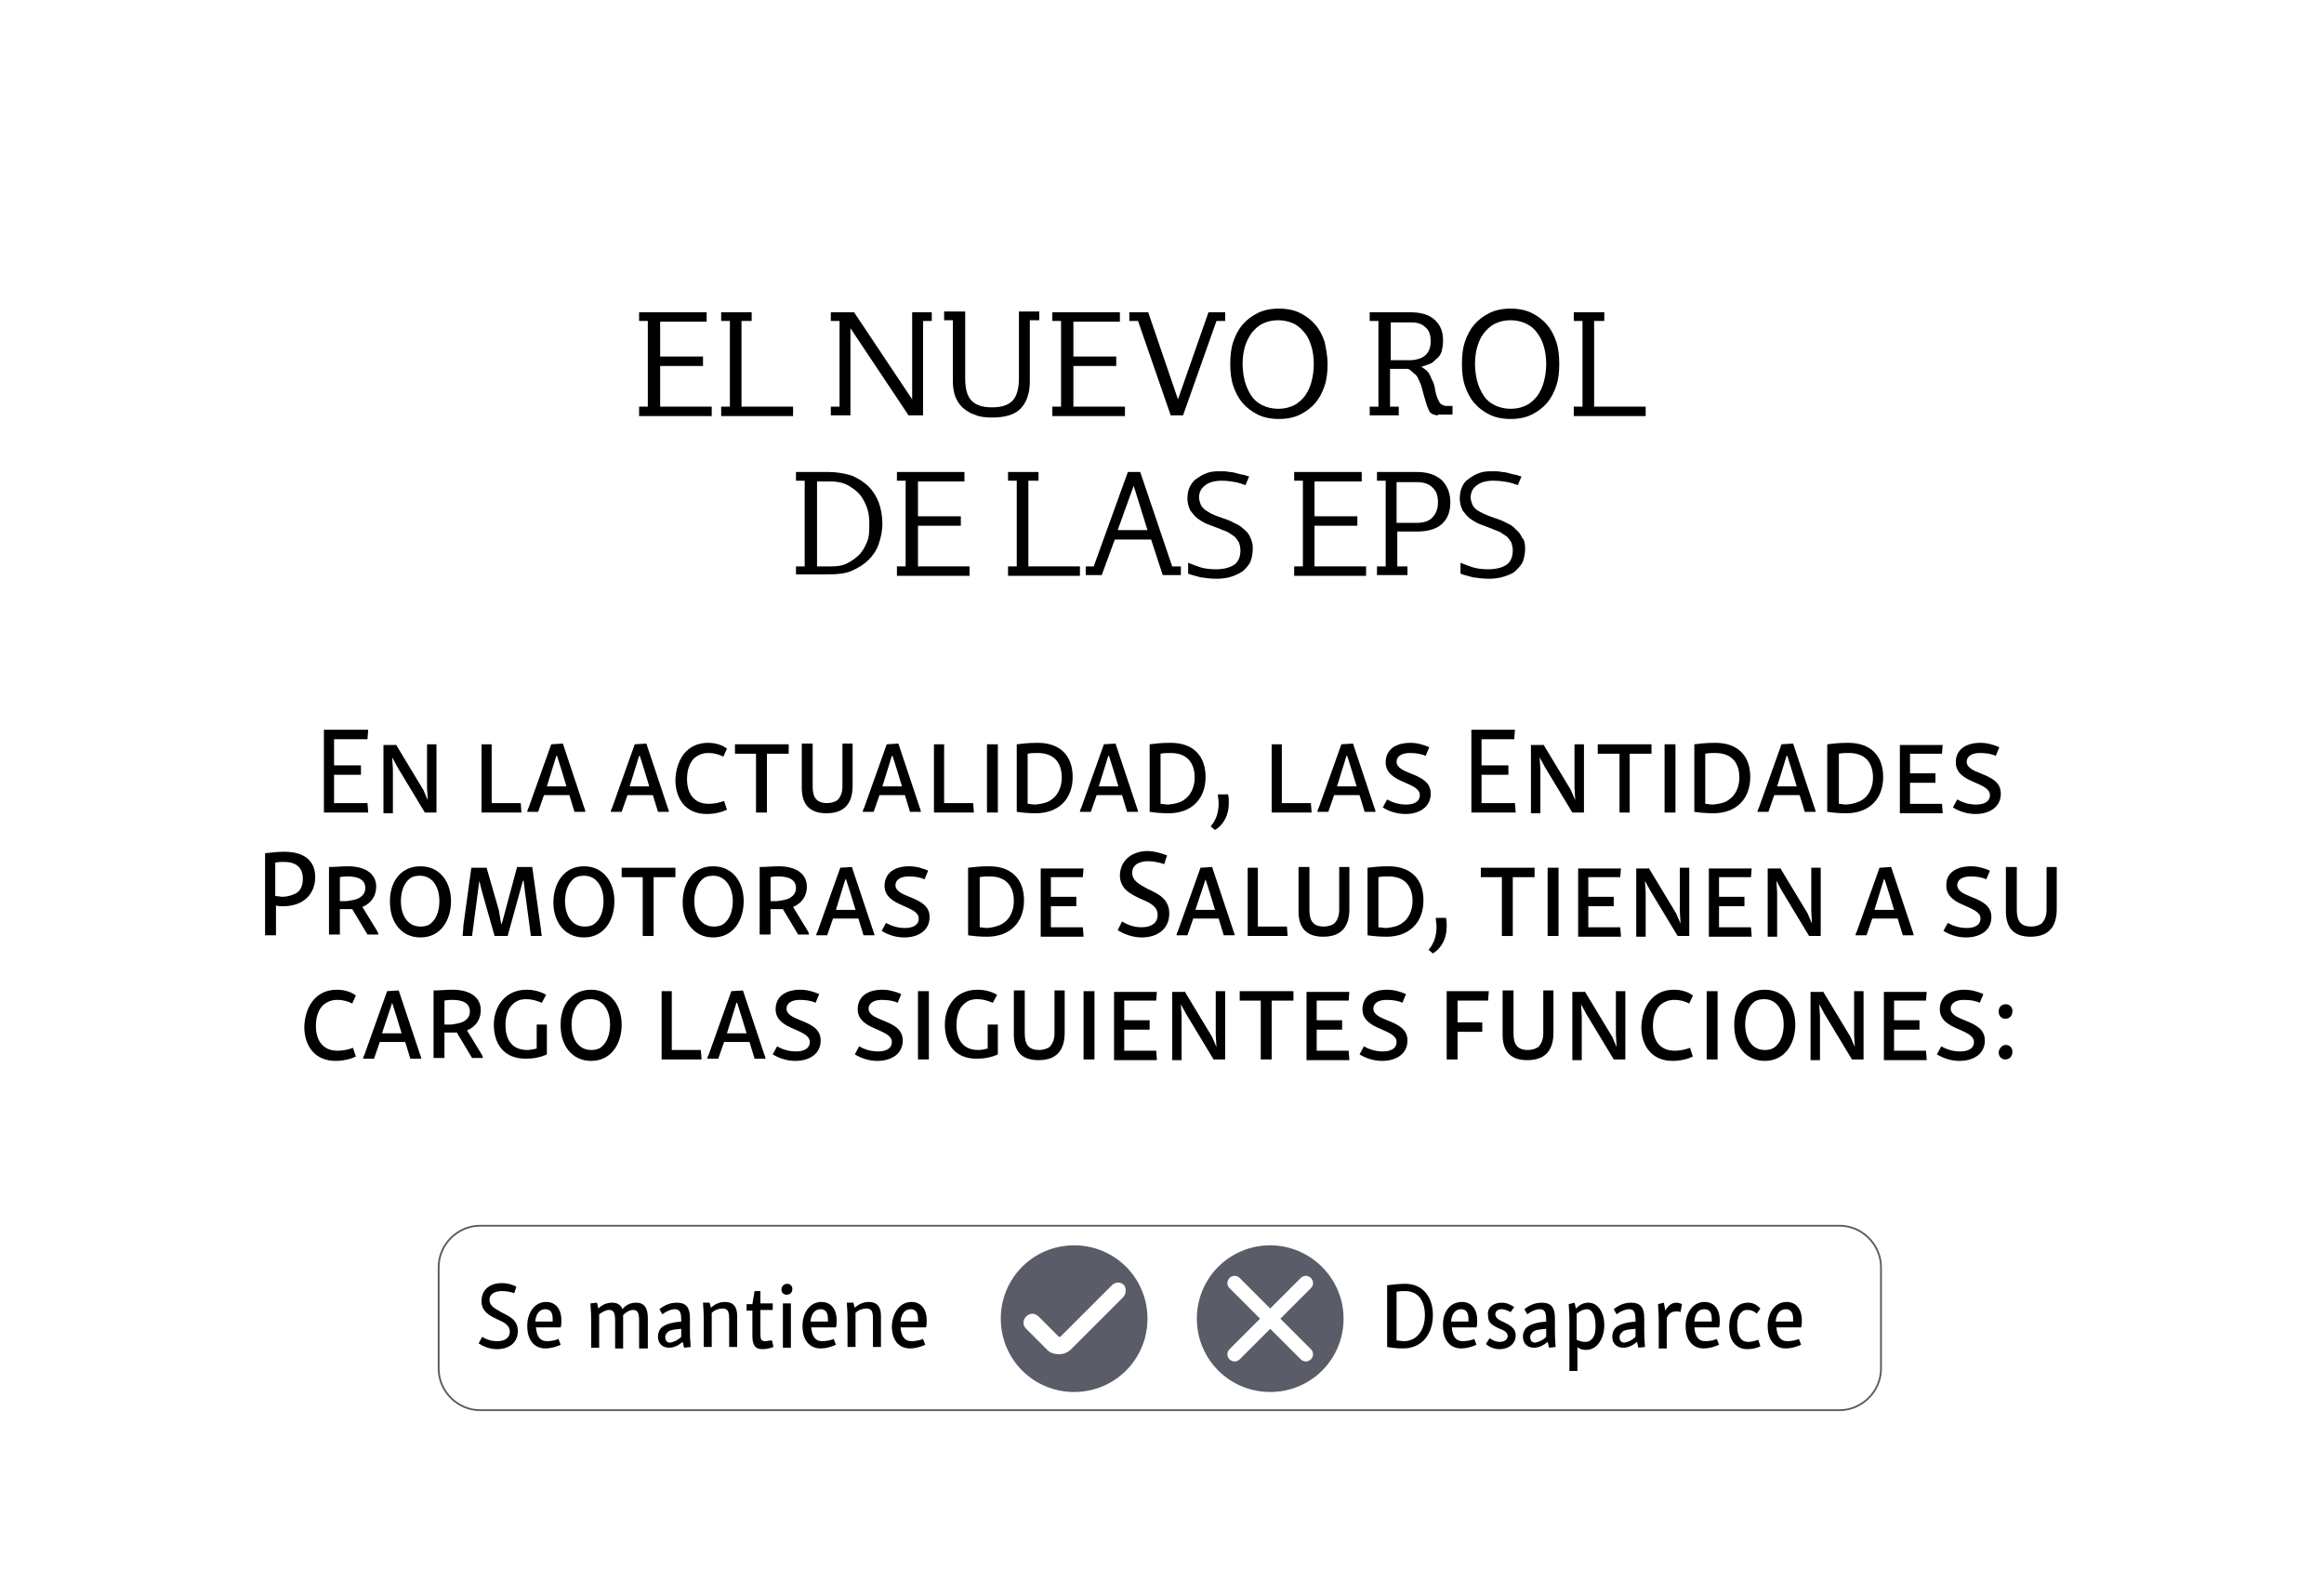 <?xml version="1.0" encoding="utf-8"?>
<!-- Generator: Adobe Illustrator 26.0.0, SVG Export Plug-In . SVG Version: 6.00 Build 0)  -->
<svg version="1.1" xmlns="http://www.w3.org/2000/svg" xmlns:xlink="http://www.w3.org/1999/xlink" x="0px" y="0px"
	 viewBox="0 0 320 217.7" style="enable-background:new 0 0 320 217.7;" xml:space="preserve">
<style type="text/css">
	.st0{fill:url(#);}
	.st1{fill:#76A6F4;}
	.st2{fill:#98D4CE;}
	.st3{fill:#E3C7C3;}
	.st4{fill:#5A5C68;}
	.st5{fill-rule:evenodd;clip-rule:evenodd;fill:#5A5C68;stroke:#5A5C68;stroke-width:0.5;stroke-miterlimit:10;}
	.st6{fill:#D6EEEC;}
	.st7{fill:#F2F2F2;}
	.st8{fill:none;stroke:#5A5C68;stroke-width:0.25;stroke-miterlimit:10;}
	.st9{fill:#00BCF3;}
	.st10{opacity:0.9;fill:#D7E3F7;}
	.st11{fill:#83A8E5;}
	.st12{fill:#4D4D4D;}
	.st13{fill:none;stroke:#D7E3F7;stroke-width:2;stroke-linecap:round;stroke-line:round;stroke-miterlimit:13.333;}
	.st14{fill:#FFFFFF;}
	.st15{fill:#EEDDDB;}
	.st16{fill:#ADCAF8;}
	.st17{fill:#F2DB00;}
	.st18{fill:#EAF6F5;}
	.st19{fill:#333333;}
	.st20{fill:none;stroke:#5A5C68;stroke-width:0.5;stroke-miterlimit:10;}
	.st21{fill:none;stroke:#000000;stroke-width:0.5;stroke-miterlimit:10;}
</style>
<g id="PALETA_DE_COLOR">
</g>
<g id="FONDO">
	<g>
		<path d="M50.7,100.5l-0.1,1.3h-4.6v3.6h3.7v1.3h-3.7v3.9h4.6l0.1,1.3h-6.1v-11.4H50.7z"/>
		<path d="M54.5,102.5l3.8,6.3l0.6,1.4l-0.1-1.7v-6h1.3v9.4h-1.6l-3.8-6.3l-0.7-1.3l0.1,1.6v6.1h-1.3v-9.4H54.5z"/>
		<path d="M67.7,102.5v8.1h4l0.1,1.3h-5.5v-9.4H67.7z"/>
		<path d="M77.5,102.4l2.9,8.7c0.1,0.3,0.2,0.5,0.2,0.7h-1.5l-0.7-2.3h-3.5l-0.8,2.3h-1.5c0-0.2,0.1-0.4,0.2-0.6l3.1-8.7L77.5,102.4
			z M75.3,108.3H78l-0.7-2.3l-0.6-1.9h-0.1L75.3,108.3z"/>
		<path d="M89,102.4l2.9,8.7c0.1,0.3,0.2,0.5,0.2,0.7h-1.5l-0.7-2.3h-3.5l-0.8,2.3h-1.5c0-0.2,0.1-0.4,0.2-0.6l3.1-8.7L89,102.4z
			 M86.7,108.3h2.7l-0.7-2.3l-0.6-1.9h-0.1L86.7,108.3z"/>
		<path d="M97.5,102.3c1.2,0,2.1,0.4,2.6,0.8l-0.5,1.1c-0.6-0.3-1.2-0.5-2.1-0.5c-0.8,0-1.4,0.3-1.9,0.7c-0.7,0.7-1,1.7-1,2.9
			c0,1.8,0.8,3.4,3,3.4c0.8,0,1.6-0.2,2.1-0.4l0.4,1.2c-0.6,0.3-1.6,0.6-2.8,0.6c-2.8,0-4.3-2-4.3-4.7
			C93.1,104.7,94.5,102.3,97.5,102.3z"/>
		<path d="M108.6,102.5l0,1.3h-3v8.1h-1.5v-8.1h-2.9l0-1.3H108.6z"/>
		<path d="M117.4,102.5v5.7c0,2.3-1,3.8-3.6,3.8c-2.3,0-3.4-1.2-3.4-3.5v-6.1h1.5v5.9c0,1.5,0.5,2.3,2,2.3c0.6,0,1.1-0.2,1.4-0.4
			c0.4-0.4,0.7-1,0.7-1.9v-5.9H117.4z"/>
		<path d="M123.7,102.4l2.9,8.7c0.1,0.3,0.2,0.5,0.2,0.7h-1.5l-0.7-2.3h-3.5l-0.8,2.3h-1.5c0-0.2,0.1-0.4,0.2-0.6l3.1-8.7
			L123.7,102.4z M121.5,108.3h2.7l-0.7-2.3l-0.6-1.9h-0.1L121.5,108.3z"/>
		<path d="M130,102.5v8.1h4l0.1,1.3h-5.5v-9.4H130z"/>
		<path d="M137.4,102.5v9.4h-1.5v-9.4H137.4z"/>
		<path d="M142.9,102.3c3.1,0,4.8,1.8,4.8,4.7c0,3-1.9,5-5.1,5c-1,0-2-0.1-2.6-0.2v-9.3C140.8,102.4,141.6,102.3,142.9,102.3z
			 M144.8,110.1c0.9-0.6,1.4-1.8,1.4-3c0-2.2-1.2-3.4-3.3-3.4c-0.5,0-1,0-1.4,0.1v6.9c0.3,0,0.6,0.1,1.1,0.1
			C143.6,110.7,144.3,110.5,144.8,110.1z"/>
		<path d="M153.6,102.4l2.9,8.7c0.1,0.3,0.2,0.5,0.2,0.7h-1.5l-0.7-2.3h-3.5l-0.8,2.3h-1.5c0-0.2,0.1-0.4,0.2-0.6l3.1-8.7
			L153.6,102.4z M151.3,108.3h2.7l-0.7-2.3l-0.6-1.9h-0.1L151.3,108.3z"/>
		<path d="M161.2,102.3c3.1,0,4.8,1.8,4.8,4.7c0,3-1.9,5-5.1,5c-1,0-2-0.1-2.6-0.2v-9.3C159.1,102.4,159.9,102.3,161.2,102.3z
			 M163.1,110.1c0.9-0.6,1.4-1.8,1.4-3c0-2.2-1.2-3.4-3.3-3.4c-0.5,0-1,0-1.4,0.1v6.9c0.3,0,0.6,0.1,1.1,0.1
			C161.9,110.7,162.6,110.5,163.1,110.1z"/>
		<path d="M169.1,109.4c0.1,0.4,0.1,0.8,0.1,1.2c0,1.5-0.6,2.9-1.9,3.7l-0.6-0.5c0.8-0.9,1.1-2,1.1-3.2c0-0.4-0.1-0.8-0.1-1.2
			L169.1,109.4z"/>
		<path d="M176.5,102.5v8.1h4l0.1,1.3h-5.5v-9.4H176.5z"/>
		<path d="M186.3,102.4l2.9,8.7c0.1,0.3,0.2,0.5,0.2,0.7h-1.5l-0.7-2.3h-3.5l-0.8,2.3h-1.5c0-0.2,0.1-0.4,0.2-0.6l3.1-8.7
			L186.3,102.4z M184.1,108.3h2.7l-0.7-2.3l-0.6-1.9h-0.1L184.1,108.3z"/>
		<path d="M194.2,102.3c1,0,1.9,0.3,2.6,0.6l-0.5,1.2c-0.6-0.3-1.4-0.4-2.2-0.4c-1,0-1.8,0.4-1.8,1.2c0,0.8,0.9,1.2,1.9,1.6
			c1.5,0.6,2.8,1.2,2.8,2.8c0,1.8-1.5,2.8-3.5,2.8c-1.2,0-2.3-0.4-3.1-0.9l0.6-1.1c0.7,0.4,1.6,0.7,2.6,0.7c1.1,0,1.9-0.4,1.9-1.3
			c0-0.9-1.1-1.3-2.2-1.8c-1.2-0.5-2.5-1.2-2.5-2.7C190.8,103.2,192.2,102.3,194.2,102.3z"/>
		<path d="M208.6,100.5l-0.1,1.3H204v3.6h3.7v1.3H204v3.9h4.6l0.1,1.3h-6.1v-11.4H208.6z"/>
		<path d="M212.5,102.5l3.8,6.3l0.6,1.4l-0.1-1.7v-6h1.3v9.4h-1.6l-3.8-6.3l-0.7-1.3l0.1,1.6v6.1h-1.3v-9.4H212.5z"/>
		<path d="M227.4,102.5l0,1.3h-3v8.1H223v-8.1H220l0-1.3H227.4z"/>
		<path d="M230.7,102.5v9.4h-1.5v-9.4H230.7z"/>
		<path d="M236.2,102.3c3.1,0,4.8,1.8,4.8,4.7c0,3-1.9,5-5.1,5c-1,0-2-0.1-2.6-0.2v-9.3C234.1,102.4,234.9,102.3,236.2,102.3z
			 M238.1,110.1c0.9-0.6,1.4-1.8,1.4-3c0-2.2-1.2-3.4-3.3-3.4c-0.5,0-1,0-1.4,0.1v6.9c0.3,0,0.6,0.1,1.1,0.1
			C236.9,110.7,237.6,110.5,238.1,110.1z"/>
		<path d="M246.9,102.4l2.9,8.7c0.1,0.3,0.2,0.5,0.2,0.7h-1.5l-0.7-2.3h-3.5l-0.8,2.3H242c0-0.2,0.1-0.4,0.2-0.6l3.1-8.7
			L246.9,102.4z M244.7,108.3h2.7l-0.7-2.3l-0.6-1.9h-0.1L244.7,108.3z"/>
		<path d="M254.5,102.3c3.1,0,4.8,1.8,4.8,4.7c0,3-1.9,5-5.1,5c-1,0-2-0.1-2.6-0.2v-9.3C252.4,102.4,253.2,102.3,254.5,102.3z
			 M256.5,110.1c0.9-0.6,1.4-1.8,1.4-3c0-2.2-1.2-3.4-3.3-3.4c-0.5,0-1,0-1.4,0.1v6.9c0.3,0,0.6,0.1,1.1,0.1
			C255.2,110.7,255.9,110.5,256.5,110.1z"/>
		<path d="M267.5,102.5l-0.1,1.3h-4.4v2.7h3.5v1.3h-3.5v2.9h4.4l0.1,1.3h-5.9v-9.4H267.5z"/>
		<path d="M272.7,102.3c1,0,1.9,0.3,2.6,0.6l-0.5,1.2c-0.6-0.3-1.4-0.4-2.2-0.4c-1,0-1.8,0.4-1.8,1.2c0,0.8,0.9,1.2,1.9,1.6
			c1.5,0.6,2.8,1.2,2.8,2.8c0,1.8-1.5,2.8-3.5,2.8c-1.2,0-2.3-0.4-3.1-0.9l0.6-1.1c0.7,0.4,1.6,0.7,2.6,0.7c1.1,0,1.9-0.4,1.9-1.3
			c0-0.9-1.1-1.3-2.2-1.8c-1.2-0.5-2.5-1.2-2.5-2.7C269.3,103.2,270.7,102.3,272.7,102.3z"/>
		<path d="M39.1,117.3c2.9,0,4.3,1.3,4.3,3.5c0,2.3-1.6,4-4.4,4c-0.3,0-0.7,0-1-0.1v4.1h-1.5v-11.3
			C37.4,117.4,38.3,117.3,39.1,117.3z M40.6,123.1c0.7-0.3,1.1-1,1.1-2.1c0-1.6-1-2.3-2.6-2.3c-0.4,0-0.8,0-1.2,0.1v4.6
			c0.4,0,0.7,0.1,1,0.1C39.5,123.5,40.2,123.3,40.6,123.1z"/>
		<path d="M47.9,119.3c2.5,0,3.9,1.1,3.9,2.8c0,1.3-0.7,2.3-1.9,2.8l1.9,3.1c0.2,0.3,0.3,0.6,0.3,0.7h-1.5l-2.1-3.5
			c-0.2,0-0.5,0-0.7,0c-0.3,0-0.7,0-1,0v3.5h-1.5v-9.3C46.1,119.4,47.1,119.3,47.9,119.3z M49.4,123.7c0.5-0.3,0.9-0.7,0.9-1.4
			c0-1.1-0.9-1.6-2.4-1.6c-0.3,0-0.7,0-1.1,0.1v3.3c0.3,0,0.6,0,0.9,0C48.4,124,49,123.9,49.4,123.7z"/>
		<path d="M57.9,119.3c2.7,0,4.2,2.2,4.2,4.8c0,2.6-1.4,5-4.2,5c-2.7,0-4.2-2.2-4.2-4.8C53.6,121.7,55,119.3,57.9,119.3z
			 M57.8,120.6c-0.7,0-1.2,0.2-1.5,0.5c-0.8,0.7-1.1,1.9-1.1,3c0,1.9,0.9,3.5,2.7,3.5c0.7,0,1.2-0.2,1.5-0.5c0.8-0.7,1.1-1.9,1.1-3
			C60.5,122.2,59.6,120.6,57.8,120.6z"/>
		<path d="M73.3,119.5l1.1,7.9c0.1,0.5,0.1,1,0.2,1.5h-1.5l-0.8-6l-0.2-1.6h-0.1l-2.1,7.6h-1.8l-1.7-6l-0.4-1.6h0l-1,7.6h-1.3
			c0-0.4,0.1-0.8,0.1-1.4l1.1-8H67l1.7,5.9l0.3,1.8h0.1l2.1-7.8H73.3z"/>
		<path d="M80.4,119.3c2.7,0,4.2,2.2,4.2,4.8c0,2.6-1.4,5-4.2,5c-2.7,0-4.2-2.2-4.2-4.8C76.2,121.7,77.6,119.3,80.4,119.3z
			 M80.4,120.6c-0.7,0-1.2,0.2-1.5,0.5c-0.8,0.7-1.1,1.9-1.1,3c0,1.9,0.9,3.5,2.7,3.5c0.7,0,1.2-0.2,1.5-0.5c0.8-0.7,1.1-1.9,1.1-3
			C83.1,122.2,82.2,120.6,80.4,120.6z"/>
		<path d="M93,119.5l0,1.3h-3v8.1h-1.5v-8.1h-2.9l0-1.3H93z"/>
		<path d="M98.2,119.3c2.7,0,4.2,2.2,4.2,4.8c0,2.6-1.4,5-4.2,5c-2.7,0-4.2-2.2-4.2-4.8C94,121.7,95.3,119.3,98.2,119.3z
			 M98.2,120.6c-0.7,0-1.2,0.2-1.5,0.5c-0.8,0.7-1.1,1.9-1.1,3c0,1.9,0.9,3.5,2.7,3.5c0.7,0,1.2-0.2,1.5-0.5c0.8-0.7,1.1-1.9,1.1-3
			C100.9,122.2,99.9,120.6,98.2,120.6z"/>
		<path d="M107.2,119.3c2.5,0,3.9,1.1,3.9,2.8c0,1.3-0.7,2.3-1.9,2.8l1.9,3.1c0.2,0.3,0.3,0.6,0.3,0.7h-1.5l-2.1-3.5
			c-0.2,0-0.5,0-0.7,0c-0.3,0-0.7,0-1,0v3.5h-1.5v-9.3C105.4,119.4,106.4,119.3,107.2,119.3z M108.7,123.7c0.5-0.3,0.9-0.7,0.9-1.4
			c0-1.1-0.9-1.6-2.4-1.6c-0.3,0-0.7,0-1.1,0.1v3.3c0.3,0,0.6,0,0.9,0C107.7,124,108.3,123.9,108.7,123.7z"/>
		<path d="M117.3,119.4l2.9,8.7c0.1,0.3,0.2,0.5,0.2,0.7h-1.5l-0.7-2.3h-3.5l-0.8,2.3h-1.5c0-0.2,0.1-0.4,0.2-0.6l3.1-8.7
			L117.3,119.4z M115.1,125.3h2.7l-0.7-2.3l-0.6-1.9h-0.1L115.1,125.3z"/>
		<path d="M125.2,119.3c1,0,1.9,0.3,2.6,0.6l-0.5,1.2c-0.6-0.3-1.4-0.4-2.2-0.4c-1,0-1.8,0.4-1.8,1.2c0,0.8,0.9,1.2,1.9,1.6
			c1.5,0.6,2.8,1.2,2.8,2.8c0,1.8-1.5,2.8-3.5,2.8c-1.2,0-2.3-0.4-3.1-0.9l0.6-1.1c0.7,0.4,1.6,0.7,2.6,0.7c1.1,0,1.9-0.4,1.9-1.3
			c0-0.9-1.1-1.3-2.2-1.8c-1.2-0.5-2.5-1.2-2.5-2.7C121.8,120.2,123.2,119.3,125.2,119.3z"/>
		<path d="M136.2,119.3c3.1,0,4.8,1.8,4.8,4.7c0,3-1.9,5-5.1,5c-1,0-2-0.1-2.6-0.2v-9.3C134.1,119.4,135,119.3,136.2,119.3z
			 M138.2,127.1c0.9-0.6,1.4-1.8,1.4-3c0-2.2-1.2-3.4-3.3-3.4c-0.5,0-1,0-1.4,0.1v6.9c0.3,0,0.6,0.1,1.1,0.1
			C136.9,127.7,137.6,127.5,138.2,127.1z"/>
		<path d="M149.2,119.5l-0.1,1.3h-4.4v2.7h3.5v1.3h-3.5v2.9h4.4l0.1,1.3h-5.9v-9.4H149.2z"/>
		<path d="M158,117.2c0.9,0,1.9,0.3,2.7,0.6l-0.4,1.2c-0.6-0.2-1.4-0.4-2.2-0.4c-1.1,0-2.2,0.4-2.2,1.6c0,1.1,1,1.6,2.1,2.2
			c1.5,0.7,3,1.4,3,3.4c0,2.2-1.7,3.3-3.8,3.3c-1.3,0-2.5-0.5-3.3-1l0.6-1.2c0.8,0.5,1.7,0.8,2.7,0.8c1.2,0,2.2-0.5,2.2-1.7
			c0-1.2-1.1-1.7-2.3-2.2c-1.5-0.7-2.9-1.4-2.9-3.3C154.3,118.2,156.2,117.2,158,117.2z"/>
		<path d="M166.9,119.4l2.9,8.7c0.1,0.3,0.2,0.5,0.2,0.7h-1.5l-0.7-2.3h-3.5l-0.8,2.3H162c0-0.2,0.1-0.4,0.2-0.6l3.1-8.7
			L166.9,119.4z M164.6,125.3h2.7l-0.7-2.3l-0.6-1.9H166L164.6,125.3z"/>
		<path d="M173.2,119.5v8.1h4l0.1,1.3h-5.5v-9.4H173.2z"/>
		<path d="M185.8,119.5v5.7c0,2.3-1,3.8-3.6,3.8c-2.3,0-3.4-1.2-3.4-3.5v-6.1h1.5v5.9c0,1.5,0.5,2.3,2,2.3c0.6,0,1.1-0.2,1.4-0.4
			c0.4-0.4,0.7-1,0.7-1.9v-5.9H185.8z"/>
		<path d="M191.2,119.3c3.1,0,4.8,1.8,4.8,4.7c0,3-1.9,5-5.1,5c-1,0-2-0.1-2.6-0.2v-9.3C189.1,119.4,189.9,119.3,191.2,119.3z
			 M193.1,127.1c0.9-0.6,1.4-1.8,1.4-3c0-2.2-1.2-3.4-3.3-3.4c-0.5,0-1,0-1.4,0.1v6.9c0.3,0,0.6,0.1,1.1,0.1
			C191.9,127.7,192.6,127.5,193.1,127.1z"/>
		<path d="M199.1,126.4c0.1,0.4,0.1,0.8,0.1,1.2c0,1.5-0.6,2.9-1.9,3.7l-0.6-0.5c0.8-0.9,1.1-2,1.1-3.2c0-0.4-0.1-0.8-0.1-1.2
			L199.1,126.4z"/>
		<path d="M211.3,119.5l0,1.3h-3v8.1h-1.5v-8.1h-2.9l0-1.3H211.3z"/>
		<path d="M214.6,119.5v9.4h-1.5v-9.4H214.6z"/>
		<path d="M223.2,119.5l-0.1,1.3h-4.4v2.7h3.5v1.3h-3.5v2.9h4.4l0.1,1.3h-5.9v-9.4H223.2z"/>
		<path d="M227,119.5l3.8,6.3l0.6,1.4l-0.1-1.7v-6h1.3v9.4H231l-3.8-6.3l-0.7-1.3l0.1,1.6v6.1h-1.3v-9.4H227z"/>
		<path d="M241.2,119.5l-0.1,1.3h-4.4v2.7h3.5v1.3h-3.5v2.9h4.4l0.1,1.3h-5.9v-9.4H241.2z"/>
		<path d="M245.1,119.5l3.8,6.3l0.6,1.4l-0.1-1.7v-6h1.3v9.4h-1.6l-3.8-6.3l-0.7-1.3l0.1,1.6v6.1h-1.3v-9.4H245.1z"/>
		<path d="M260.4,119.4l2.9,8.7c0.1,0.3,0.2,0.5,0.2,0.7H262l-0.7-2.3h-3.5l-0.8,2.3h-1.5c0-0.2,0.1-0.4,0.2-0.6l3.1-8.7
			L260.4,119.4z M258.1,125.3h2.7l-0.7-2.3l-0.6-1.9h-0.1L258.1,125.3z"/>
		<path d="M271.4,119.3c1,0,1.9,0.3,2.6,0.6l-0.5,1.2c-0.6-0.3-1.4-0.4-2.2-0.4c-1,0-1.8,0.4-1.8,1.2c0,0.8,0.9,1.2,1.9,1.6
			c1.5,0.6,2.8,1.2,2.8,2.8c0,1.8-1.5,2.8-3.5,2.8c-1.2,0-2.3-0.4-3.1-0.9l0.6-1.1c0.7,0.4,1.6,0.7,2.6,0.7c1.1,0,1.9-0.4,1.9-1.3
			c0-0.9-1.1-1.3-2.2-1.8c-1.2-0.5-2.5-1.2-2.5-2.7C267.9,120.2,269.4,119.3,271.4,119.3z"/>
		<path d="M283.2,119.5v5.7c0,2.3-1,3.8-3.6,3.8c-2.3,0-3.4-1.2-3.4-3.5v-6.1h1.5v5.9c0,1.5,0.5,2.3,2,2.3c0.6,0,1.1-0.2,1.4-0.4
			c0.4-0.4,0.7-1,0.7-1.9v-5.9H283.2z"/>
		<path d="M46.4,136.3c1.2,0,2.1,0.4,2.6,0.8l-0.5,1.1c-0.6-0.3-1.2-0.5-2.1-0.5c-0.8,0-1.4,0.3-1.9,0.7c-0.7,0.7-1,1.7-1,2.9
			c0,1.8,0.8,3.4,3,3.4c0.8,0,1.6-0.2,2.1-0.4l0.4,1.2c-0.6,0.3-1.6,0.6-2.8,0.6c-2.8,0-4.3-2-4.3-4.7
			C42,138.7,43.4,136.3,46.4,136.3z"/>
		<path d="M54.9,136.4l2.9,8.7c0.1,0.3,0.2,0.5,0.2,0.7h-1.5l-0.7-2.3h-3.5l-0.8,2.3H50c0-0.2,0.1-0.4,0.2-0.6l3.1-8.7L54.9,136.4z
			 M52.6,142.3h2.7l-0.7-2.3l-0.6-1.9H54L52.6,142.3z"/>
		<path d="M62.3,136.3c2.5,0,3.9,1.1,3.9,2.8c0,1.3-0.7,2.3-1.9,2.8l1.9,3.1c0.2,0.3,0.3,0.6,0.3,0.7H65l-2.1-3.5
			c-0.2,0-0.5,0-0.7,0c-0.3,0-0.7,0-1,0v3.5h-1.5v-9.3C60.5,136.4,61.5,136.3,62.3,136.3z M63.8,140.7c0.5-0.3,0.9-0.7,0.9-1.4
			c0-1.1-0.9-1.6-2.4-1.6c-0.3,0-0.7,0-1.1,0.1v3.3c0.3,0,0.6,0,0.9,0C62.8,141,63.4,140.9,63.8,140.7z"/>
		<path d="M72.5,136.3c1.1,0,2,0.3,2.7,0.7l-0.6,1.1c-0.7-0.3-1.4-0.5-2.1-0.5c-0.8,0-1.4,0.2-1.9,0.7c-0.7,0.6-1,1.7-1,2.9
			c0,1.7,0.7,3.4,3,3.4c0.4,0,0.9-0.1,1.3-0.2v-3.3h1.4v4.1c-0.8,0.4-1.9,0.6-2.9,0.6c-3,0-4.4-2-4.4-4.7
			C68,138.7,69.5,136.3,72.5,136.3z"/>
		<path d="M81.4,136.3c2.7,0,4.2,2.2,4.2,4.8c0,2.6-1.4,5-4.2,5c-2.7,0-4.2-2.2-4.2-4.8C77.1,138.7,78.5,136.3,81.4,136.3z
			 M81.3,137.6c-0.7,0-1.2,0.2-1.5,0.5c-0.8,0.7-1.1,1.9-1.1,3c0,1.9,0.9,3.5,2.7,3.5c0.7,0,1.2-0.2,1.5-0.5c0.8-0.7,1.1-1.9,1.1-3
			C84,139.2,83.1,137.6,81.3,137.6z"/>
		<path d="M92.5,136.5v8.1h4l0.1,1.3h-5.5v-9.4H92.5z"/>
		<path d="M102.3,136.4l2.9,8.7c0.1,0.3,0.2,0.5,0.2,0.7h-1.5l-0.7-2.3h-3.5l-0.8,2.3h-1.5c0-0.2,0.1-0.4,0.2-0.6l3.1-8.7
			L102.3,136.4z M100.1,142.3h2.7l-0.7-2.3l-0.6-1.9h-0.1L100.1,142.3z"/>
		<path d="M110.2,136.3c1,0,1.9,0.3,2.6,0.6l-0.5,1.2c-0.6-0.3-1.4-0.4-2.2-0.4c-1,0-1.8,0.4-1.8,1.2c0,0.8,0.9,1.2,1.9,1.6
			c1.5,0.6,2.8,1.2,2.8,2.8c0,1.8-1.5,2.8-3.5,2.8c-1.2,0-2.3-0.4-3.1-0.9l0.6-1.1c0.7,0.4,1.6,0.7,2.6,0.7c1.1,0,1.9-0.4,1.9-1.3
			c0-0.9-1.1-1.3-2.2-1.8c-1.2-0.5-2.5-1.2-2.5-2.7C106.8,137.2,108.2,136.3,110.2,136.3z"/>
		<path d="M121.5,136.3c1,0,1.9,0.3,2.6,0.6l-0.5,1.2c-0.6-0.3-1.4-0.4-2.2-0.4c-1,0-1.8,0.4-1.8,1.2c0,0.8,0.9,1.2,1.9,1.6
			c1.5,0.6,2.8,1.2,2.8,2.8c0,1.8-1.5,2.8-3.5,2.8c-1.2,0-2.3-0.4-3.1-0.9l0.6-1.1c0.7,0.4,1.6,0.7,2.6,0.7c1.1,0,1.9-0.4,1.9-1.3
			c0-0.9-1.1-1.3-2.2-1.8c-1.2-0.5-2.5-1.2-2.5-2.7C118.1,137.2,119.5,136.3,121.5,136.3z"/>
		<path d="M127.9,136.5v9.4h-1.5v-9.4H127.9z"/>
		<path d="M134.6,136.3c1.1,0,2,0.3,2.7,0.7l-0.6,1.1c-0.7-0.3-1.4-0.5-2.1-0.5c-0.8,0-1.4,0.2-1.9,0.7c-0.7,0.6-1,1.7-1,2.9
			c0,1.7,0.7,3.4,3,3.4c0.4,0,0.9-0.1,1.3-0.2v-3.3h1.4v4.1c-0.8,0.4-1.9,0.6-2.9,0.6c-3,0-4.4-2-4.4-4.7
			C130.1,138.7,131.5,136.3,134.6,136.3z"/>
		<path d="M146.6,136.5v5.7c0,2.3-1,3.8-3.6,3.8c-2.3,0-3.4-1.2-3.4-3.5v-6.1h1.5v5.9c0,1.5,0.5,2.3,2,2.3c0.6,0,1.1-0.2,1.4-0.4
			c0.4-0.4,0.7-1,0.7-1.9v-5.9H146.6z"/>
		<path d="M150.7,136.5v9.4h-1.5v-9.4H150.7z"/>
		<path d="M159.3,136.5l-0.1,1.3h-4.4v2.7h3.5v1.3h-3.5v2.9h4.4l0.1,1.3h-5.9v-9.4H159.3z"/>
		<path d="M163.1,136.5l3.8,6.3l0.6,1.4l-0.1-1.7v-6h1.3v9.4h-1.6l-3.8-6.3l-0.7-1.3l0.1,1.6v6.1h-1.3v-9.4H163.1z"/>
		<path d="M178.1,136.5l0,1.3h-3v8.1h-1.5v-8.1h-2.9l0-1.3H178.1z"/>
		<path d="M185.8,136.5l-0.1,1.3h-4.4v2.7h3.5v1.3h-3.5v2.9h4.4l0.1,1.3h-5.9v-9.4H185.8z"/>
		<path d="M191,136.3c1,0,1.9,0.3,2.6,0.6l-0.5,1.2c-0.6-0.3-1.4-0.4-2.2-0.4c-1,0-1.8,0.4-1.8,1.2c0,0.8,0.9,1.2,1.9,1.6
			c1.5,0.6,2.8,1.2,2.8,2.8c0,1.8-1.5,2.8-3.5,2.8c-1.2,0-2.3-0.4-3.1-0.9l0.6-1.1c0.7,0.4,1.6,0.7,2.6,0.7c1.1,0,1.9-0.4,1.9-1.3
			c0-0.9-1.1-1.3-2.2-1.8c-1.2-0.5-2.5-1.2-2.5-2.7C187.6,137.2,189,136.3,191,136.3z"/>
		<path d="M205,136.5l-0.1,1.3h-4.2v3h3.4v1.3h-3.4v3.8h-1.5v-9.4H205z"/>
		<path d="M213.9,136.5v5.7c0,2.3-1,3.8-3.6,3.8c-2.3,0-3.4-1.2-3.4-3.5v-6.1h1.5v5.9c0,1.5,0.5,2.3,2,2.3c0.6,0,1.1-0.2,1.4-0.4
			c0.4-0.4,0.7-1,0.7-1.9v-5.9H213.9z"/>
		<path d="M218.2,136.5l3.8,6.3l0.6,1.4l-0.1-1.7v-6h1.3v9.4h-1.6l-3.8-6.3l-0.7-1.3l0.1,1.6v6.1h-1.3v-9.4H218.2z"/>
		<path d="M230.5,136.3c1.2,0,2.1,0.4,2.6,0.8l-0.5,1.1c-0.6-0.3-1.2-0.5-2.1-0.5c-0.8,0-1.4,0.3-1.9,0.7c-0.7,0.7-1,1.7-1,2.9
			c0,1.8,0.8,3.4,3,3.4c0.8,0,1.6-0.2,2.1-0.4l0.4,1.2c-0.6,0.3-1.6,0.6-2.8,0.6c-2.8,0-4.3-2-4.3-4.7
			C226.1,138.7,227.5,136.3,230.5,136.3z"/>
		<path d="M236.5,136.5v9.4h-1.5v-9.4H236.5z"/>
		<path d="M243,136.3c2.7,0,4.2,2.2,4.2,4.8c0,2.6-1.4,5-4.2,5c-2.7,0-4.2-2.2-4.2-4.8C238.7,138.7,240.1,136.3,243,136.3z
			 M242.9,137.6c-0.7,0-1.2,0.2-1.5,0.5c-0.8,0.7-1.1,1.9-1.1,3c0,1.9,0.9,3.5,2.7,3.5c0.7,0,1.2-0.2,1.5-0.5c0.8-0.7,1.1-1.9,1.1-3
			C245.6,139.2,244.7,137.6,242.9,137.6z"/>
		<path d="M251,136.5l3.8,6.3l0.6,1.4l-0.1-1.7v-6h1.3v9.4h-1.6l-3.8-6.3l-0.7-1.3l0.1,1.6v6.1h-1.3v-9.4H251z"/>
		<path d="M265.3,136.5l-0.1,1.3h-4.4v2.7h3.5v1.3h-3.5v2.9h4.4l0.1,1.3h-5.9v-9.4H265.3z"/>
		<path d="M270.5,136.3c1,0,1.9,0.3,2.6,0.6l-0.5,1.2c-0.6-0.3-1.4-0.4-2.2-0.4c-1,0-1.8,0.4-1.8,1.2c0,0.8,0.9,1.2,1.9,1.6
			c1.5,0.6,2.8,1.2,2.8,2.8c0,1.8-1.5,2.8-3.5,2.8c-1.2,0-2.3-0.4-3.1-0.9l0.6-1.1c0.7,0.4,1.6,0.7,2.6,0.7c1.1,0,1.9-0.4,1.9-1.3
			c0-0.9-1.1-1.3-2.2-1.8c-1.2-0.5-2.5-1.2-2.5-2.7C267.1,137.2,268.5,136.3,270.5,136.3z"/>
		<path d="M276.2,138.3c0.5,0,0.9,0.4,0.9,0.9c0,0.7-0.4,1.1-1,1.1c-0.5,0-0.9-0.4-0.9-1C275.2,138.7,275.6,138.3,276.2,138.3z
			 M276.2,143.9c0.5,0,0.9,0.4,0.9,0.9c0,0.7-0.4,1.1-1,1.1c-0.5,0-0.9-0.4-0.9-1C275.3,144.3,275.7,143.9,276.2,143.9z"/>
	</g>
	<path class="st4" d="M147.9,171.5L147.9,171.5c-5.6,0-10.1,4.5-10.1,10.1s4.5,10.1,10.1,10.1l0,0c5.6,0,10.1-4.5,10.1-10.1
		S153.5,171.5,147.9,171.5z M154.6,178.7l-7.1,7.1c-0.5,0.5-1.1,0.7-1.7,0.7c-0.6,0-1.3-0.2-1.7-0.7l-2.8-2.8
		c-0.5-0.5-0.5-1.2,0-1.7c0.5-0.5,1.2-0.5,1.7,0l2.8,2.8c0,0,0.1,0,0.2,0l7.1-7.1c0.5-0.5,1.2-0.5,1.7,0
		C155.1,177.5,155.1,178.2,154.6,178.7z"/>
	<g>
		<path d="M193.5,176.8c2.4,0,3.8,1.8,3.8,4.3c0,2.6-1.5,4.6-4.1,4.6c-0.8,0-1.7-0.1-2.2-0.2V177
			C191.8,176.9,192.6,176.8,193.5,176.8z M194.9,184.2c0.9-0.7,1.3-1.8,1.3-3.1c0-1.9-0.9-3.3-2.7-3.3c-0.4,0-0.8,0-1.2,0.1v6.7
			c0.3,0,0.7,0.1,1.1,0.1C193.9,184.7,194.5,184.5,194.9,184.2z"/>
		<path d="M201.3,179.3c1.4,0,2.1,1.1,2.1,2.5c0,0.4,0,0.7-0.1,1h-3.4c0.1,1.3,0.6,1.9,1.5,1.9c0.5,0,1.1-0.1,1.6-0.3l0.3,0.8
			c-0.7,0.3-1.4,0.5-2.1,0.5c-1.5,0-2.5-1.1-2.5-3.1C198.6,180.8,199.6,179.3,201.3,179.3z M199.8,182h2.4c0-0.1,0-0.3,0-0.4
			c0-0.8-0.3-1.3-1-1.3C200.4,180.3,199.9,180.9,199.8,182z"/>
		<path d="M206.8,179.4c0.7,0,1.2,0.3,1.7,0.6l-0.5,0.7c-0.4-0.2-0.8-0.4-1.2-0.4c-0.6,0-0.9,0.3-0.9,0.7c0,0.5,0.5,0.8,1.2,1.1
			c0.8,0.4,1.6,0.8,1.6,1.8c0,1.1-0.9,1.9-2.2,1.9c-0.8,0-1.4-0.3-1.9-0.7l0.5-0.8c0.5,0.3,0.9,0.5,1.4,0.5c0.6,0,1.1-0.3,1.1-0.8
			c0-0.6-0.6-0.8-1.3-1.1c-0.8-0.4-1.4-0.7-1.4-1.7C204.7,180.1,205.6,179.4,206.8,179.4z"/>
		<path d="M212.3,179.4c1.3,0,1.8,0.7,1.8,2.1v1.8c0,0.5,0,1,0.1,2.2l-0.9,0.1l-0.2-0.8c-0.6,0.5-1.2,0.8-1.9,0.8
			c-0.9,0-1.5-0.6-1.5-1.5c0-0.7,0.3-1.2,0.8-1.5c0.5-0.3,1.2-0.5,2.4-0.6v-0.2c0-1.1-0.2-1.5-0.9-1.5c-0.5,0-1.2,0.3-1.7,0.7
			l-0.4-0.7C210.5,179.8,211.3,179.4,212.3,179.4z M212.9,184.1v-1.1c-1.2,0.1-1.6,0.2-1.8,0.4c-0.2,0.2-0.4,0.4-0.4,0.7
			c0,0.5,0.2,0.8,0.7,0.8C211.9,184.8,212.4,184.6,212.9,184.1z"/>
		<path d="M216.8,179.4l0.2,0.8c0.5-0.5,1-0.8,1.7-0.8c1.3,0,2.2,1.3,2.2,3.1c0,1.7-0.9,3.4-2.5,3.4c-0.5,0-0.9-0.1-1.2-0.4v3.3
			h-1.1v-6.9c0-0.5,0-1-0.1-2.3L216.8,179.4z M219.2,184.4c0.4-0.4,0.5-1.1,0.5-1.8c0-1.3-0.4-2.3-1.2-2.3c-0.4,0-0.9,0.2-1.4,0.6
			v3.6c0.4,0.2,0.8,0.3,1.1,0.3C218.7,184.8,218.9,184.7,219.2,184.4z"/>
		<path d="M224.6,179.4c1.3,0,1.8,0.7,1.8,2.1v1.8c0,0.5,0,1,0.1,2.2l-0.9,0.1l-0.2-0.8c-0.6,0.5-1.2,0.8-1.9,0.8
			c-0.9,0-1.5-0.6-1.5-1.5c0-0.7,0.3-1.2,0.8-1.5c0.5-0.3,1.2-0.5,2.4-0.6v-0.2c0-1.1-0.2-1.5-0.9-1.5c-0.5,0-1.2,0.3-1.7,0.7
			l-0.4-0.7C222.8,179.8,223.6,179.4,224.6,179.4z M225.2,184.1v-1.1c-1.2,0.1-1.6,0.2-1.8,0.4c-0.2,0.2-0.4,0.4-0.4,0.7
			c0,0.5,0.2,0.8,0.7,0.8C224.2,184.8,224.7,184.6,225.2,184.1z"/>
		<path d="M229.1,179.4l0.2,1.1c0.4-0.7,0.9-1.1,1.5-1.1c0.3,0,0.6,0.1,0.8,0.2l-0.2,1.1c-0.2-0.1-0.4-0.1-0.6-0.1
			c-0.5,0-1,0.2-1.3,0.9v4.2h-1.1v-3.8c0-0.5,0-1-0.1-2.3L229.1,179.4z"/>
		<path d="M234.7,179.3c1.4,0,2.1,1.1,2.1,2.5c0,0.4,0,0.7-0.1,1h-3.4c0.1,1.3,0.6,1.9,1.5,1.9c0.5,0,1.1-0.1,1.6-0.3l0.3,0.8
			c-0.7,0.3-1.4,0.5-2.1,0.5c-1.5,0-2.5-1.1-2.5-3.1C232.1,180.8,233.1,179.3,234.7,179.3z M233.3,182h2.4c0-0.1,0-0.3,0-0.4
			c0-0.8-0.3-1.3-1-1.3C233.8,180.3,233.4,180.9,233.3,182z"/>
		<path d="M240.7,179.4c0.7,0,1.2,0.3,1.7,0.8l-0.5,0.7c-0.5-0.4-0.8-0.5-1.3-0.5c-0.4,0-0.6,0.1-0.8,0.3c-0.4,0.3-0.6,1-0.6,1.9
			c0,1.5,0.6,2.2,1.5,2.2c0.4,0,0.9-0.1,1.4-0.3l0.3,0.9c-0.6,0.3-1.3,0.4-1.8,0.4c-1.5,0-2.5-1.1-2.5-3
			C238.1,180.7,239.1,179.4,240.7,179.4z"/>
		<path d="M246,179.3c1.4,0,2.1,1.1,2.1,2.5c0,0.4,0,0.7-0.1,1h-3.4c0.1,1.3,0.6,1.9,1.5,1.9c0.5,0,1.1-0.1,1.6-0.3l0.3,0.8
			c-0.7,0.3-1.4,0.5-2.1,0.5c-1.5,0-2.5-1.1-2.5-3.1C243.4,180.8,244.4,179.3,246,179.3z M244.5,182h2.4c0-0.1,0-0.3,0-0.4
			c0-0.8-0.3-1.3-1-1.3C245.1,180.3,244.6,180.9,244.5,182z"/>
	</g>
	<g>
		<path d="M69.1,176.7c0.7,0,1.5,0.2,2,0.5l-0.3,0.9c-0.5-0.2-1.1-0.3-1.7-0.3c-0.8,0-1.7,0.3-1.7,1.2c0,0.9,0.8,1.2,1.6,1.7
			c1.2,0.6,2.3,1.1,2.3,2.6c0,1.7-1.3,2.5-2.9,2.5c-1,0-1.9-0.4-2.5-0.8l0.5-0.9c0.6,0.4,1.3,0.6,2.1,0.6c0.9,0,1.7-0.4,1.7-1.3
			c0-0.9-0.8-1.3-1.7-1.7c-1.1-0.5-2.2-1.1-2.2-2.5C66.3,177.4,67.7,176.7,69.1,176.7z"/>
		<path d="M75.2,179.3c1.4,0,2.1,1.1,2.1,2.5c0,0.4,0,0.7-0.1,1h-3.4c0.1,1.3,0.6,1.9,1.5,1.9c0.5,0,1.1-0.1,1.6-0.3l0.3,0.8
			c-0.7,0.3-1.4,0.5-2.1,0.5c-1.5,0-2.5-1.1-2.5-3.1C72.6,180.8,73.6,179.3,75.2,179.3z M73.7,182h2.4c0-0.1,0-0.3,0-0.4
			c0-0.8-0.3-1.3-1-1.3C74.3,180.3,73.8,180.9,73.7,182z"/>
		<path d="M82.2,179.4l0.2,0.8c0.5-0.5,1.1-0.8,1.9-0.8c0.7,0,1.2,0.3,1.4,0.9c0.5-0.6,1.1-0.9,1.9-0.9c1.1,0,1.6,0.7,1.6,2.1v4.2
			H88v-3.8c0-1.1-0.2-1.5-0.8-1.5c-0.5,0-1,0.3-1.4,0.7c0,0.1,0,0.3,0,0.4v4.2h-1.1v-3.8c0-1.1-0.2-1.5-0.8-1.5
			c-0.5,0-1,0.3-1.4,0.6v4.6h-1.1v-3.8c0-0.5,0-1-0.1-2.3L82.2,179.4z"/>
		<path d="M93.2,179.4c1.3,0,1.8,0.7,1.8,2.1v1.8c0,0.5,0,1,0.1,2.2l-0.9,0.1l-0.2-0.8c-0.6,0.5-1.2,0.8-1.9,0.8
			c-0.9,0-1.5-0.6-1.5-1.5c0-0.7,0.3-1.2,0.8-1.5c0.5-0.3,1.2-0.5,2.4-0.6v-0.2c0-1.1-0.2-1.5-0.9-1.5c-0.5,0-1.2,0.3-1.7,0.7
			l-0.4-0.7C91.4,179.8,92.2,179.4,93.2,179.4z M93.8,184.1v-1.1c-1.2,0.1-1.6,0.2-1.8,0.4c-0.2,0.2-0.4,0.4-0.4,0.7
			c0,0.5,0.2,0.8,0.7,0.8C92.8,184.8,93.3,184.6,93.8,184.1z"/>
		<path d="M97.7,179.4l0.2,0.7c0.5-0.5,1.2-0.8,1.9-0.8c1.2,0,1.7,0.7,1.7,1.9v4.3h-1.1v-3.9c0-1-0.2-1.4-0.9-1.4
			c-0.5,0-1.1,0.2-1.5,0.6v4.7h-1.1v-3.8c0-0.5,0-1-0.1-2.3L97.7,179.4z"/>
		<path d="M104.7,177.7v1.8h1.7v0.9h-1.7v3.2c0,0.9,0.1,1.1,0.7,1.1c0.2,0,0.5-0.1,0.9-0.1l0.2,0.9c-0.5,0.2-1.1,0.3-1.5,0.3
			c-0.9,0-1.4-0.4-1.4-1.8v-3.5h-0.8v-0.9h0.8l0.3-1.8H104.7z"/>
		<path d="M108.4,176.8c0.4,0,0.7,0.3,0.7,0.7c0,0.5-0.3,0.8-0.8,0.8c-0.4,0-0.7-0.3-0.7-0.7C107.6,177.2,107.9,176.8,108.4,176.8z
			 M108.9,179.5v6.1h-1.1v-6.1L108.9,179.5z"/>
		<path d="M113.1,179.3c1.4,0,2.1,1.1,2.1,2.5c0,0.4,0,0.7-0.1,1h-3.4c0.1,1.3,0.6,1.9,1.5,1.9c0.5,0,1.1-0.1,1.6-0.3l0.3,0.8
			c-0.7,0.3-1.4,0.5-2.1,0.5c-1.5,0-2.5-1.1-2.5-3.1C110.5,180.8,111.5,179.3,113.1,179.3z M111.6,182h2.4c0-0.1,0-0.3,0-0.4
			c0-0.8-0.3-1.3-1-1.3C112.2,180.3,111.7,180.9,111.6,182z"/>
		<path d="M117.5,179.4l0.2,0.7c0.5-0.5,1.2-0.8,1.9-0.8c1.2,0,1.7,0.7,1.7,1.9v4.3h-1.1v-3.9c0-1-0.2-1.4-0.9-1.4
			c-0.5,0-1.1,0.2-1.5,0.6v4.7h-1.1v-3.8c0-0.5,0-1-0.1-2.3L117.5,179.4z"/>
		<path d="M125.5,179.3c1.4,0,2.1,1.1,2.1,2.5c0,0.4,0,0.7-0.1,1H124c0.1,1.3,0.6,1.9,1.5,1.9c0.5,0,1.1-0.1,1.6-0.3l0.3,0.8
			c-0.7,0.3-1.4,0.5-2.1,0.5c-1.5,0-2.5-1.1-2.5-3.1C122.9,180.8,123.9,179.3,125.5,179.3z M124,182h2.4c0-0.1,0-0.3,0-0.4
			c0-0.8-0.3-1.3-1-1.3C124.6,180.3,124.1,180.9,124,182z"/>
	</g>
	<path class="st8" d="M253.3,194.2H66.1c-3.1,0-5.7-2.6-5.7-5.7v-14c0-3.1,2.6-5.7,5.7-5.7h187.2c3.1,0,5.7,2.6,5.7,5.7v14
		C259,191.6,256.4,194.2,253.3,194.2z"/>
	<g>
		<path d="M88,57.2V56h1.2V44.2H88v-1.2h9.3v1.3h-6.4v4.8h5.9v1.3h-5.9V56h7.1v1.3H88z"/>
		<path d="M99.3,57.2V56h1.2V44.2h-1.2v-1.2h4.2v1.2h-1.4V56h7.1v1.3H99.3z"/>
		<path d="M127.1,44.2v13h-2l-8-12v12h-2.7V56h1.2V44.2h-1.2v-1.2h3.2l8,12v-12h2.7v1.2H127.1z"/>
		<path d="M141.8,44.2v8.3c0,1.6-0.4,2.8-1.2,3.7c-0.8,0.9-2.2,1.3-4,1.3c-0.9,0-1.8-0.1-2.4-0.4c-0.7-0.2-1.2-0.6-1.7-1
			c-0.4-0.4-0.8-1-1-1.6c-0.2-0.6-0.3-1.3-0.3-2.1v-8.3H130v-1.2h2.9v9.2c0,1.5,0.3,2.5,0.9,3.1c0.6,0.6,1.5,0.9,2.8,0.9
			c1.3,0,2.2-0.3,2.8-0.9c0.6-0.6,0.9-1.7,0.9-3.1v-9.2h2.8v1.2H141.8z"/>
		<path d="M144.9,57.2V56h1.2V44.2h-1.2v-1.2h9.3v1.3h-6.4v4.8h5.9v1.3h-5.9V56h7.1v1.3H144.9z"/>
		<path d="M167.5,44.2l-4.6,13h-1.7l-4.5-13h-1.2v-1.2h2.6l4.1,12l4.2-12h2.3v1.2H167.5z"/>
		<path d="M182.8,50.1c0,1.1-0.1,2.1-0.4,3c-0.3,0.9-0.7,1.7-1.3,2.4c-0.6,0.7-1.3,1.2-2.1,1.6c-0.8,0.4-1.8,0.6-2.9,0.6
			s-2.1-0.2-2.9-0.6c-0.8-0.4-1.5-0.9-2.1-1.6c-0.6-0.7-1-1.5-1.3-2.4c-0.3-0.9-0.4-1.9-0.4-3c0-1.1,0.1-2.1,0.4-3
			c0.3-0.9,0.7-1.7,1.3-2.4c0.6-0.7,1.3-1.2,2.1-1.6c0.8-0.4,1.8-0.6,2.9-0.6s2.1,0.2,2.9,0.6c0.8,0.4,1.5,0.9,2.1,1.6
			c0.6,0.7,1,1.5,1.3,2.4C182.6,48.1,182.8,49.1,182.8,50.1z M180.9,50.1c0-0.8-0.1-1.6-0.3-2.3c-0.2-0.7-0.5-1.4-0.9-1.9
			s-0.9-1-1.5-1.3c-0.6-0.3-1.4-0.5-2.2-0.5c-0.9,0-1.6,0.2-2.2,0.5c-0.6,0.3-1.1,0.8-1.5,1.3c-0.4,0.6-0.7,1.2-0.9,1.9
			c-0.2,0.7-0.3,1.5-0.3,2.3c0,0.8,0.1,1.6,0.3,2.4c0.2,0.7,0.5,1.4,0.9,2c0.4,0.6,0.9,1,1.5,1.3c0.6,0.3,1.4,0.5,2.2,0.5
			c0.9,0,1.6-0.2,2.2-0.5c0.6-0.3,1.1-0.8,1.5-1.3c0.4-0.6,0.7-1.2,0.9-2C180.8,51.7,180.9,51,180.9,50.1z"/>
		<path d="M198,57.2c-0.3,0-0.6-0.1-0.8-0.2c-0.2-0.1-0.4-0.3-0.5-0.6c-0.1-0.2-0.2-0.5-0.3-0.8c-0.1-0.3-0.2-0.7-0.3-1
			c-0.1-0.4-0.2-0.7-0.3-1.1s-0.2-0.7-0.4-1.1s-0.3-0.7-0.6-0.9s-0.5-0.5-0.9-0.7h-2.5V56h1.2v1.2h-4V56h1.2V44.2h-1.2v-1.2h5.5
			c1.5,0,2.6,0.3,3.4,1c0.8,0.7,1.2,1.6,1.2,2.9c0,0.6-0.1,1.1-0.2,1.5s-0.4,0.8-0.8,1.1c-0.3,0.3-0.5,0.5-0.8,0.6
			c-0.3,0.1-0.7,0.3-1.2,0.4c0.3,0.2,0.6,0.4,0.8,0.6c0.2,0.2,0.4,0.5,0.5,0.8c0.1,0.3,0.3,0.6,0.4,0.9c0.1,0.3,0.2,0.6,0.2,0.9
			c0,0.1,0.1,0.3,0.1,0.4c0,0.1,0.1,0.3,0.1,0.4c0.1,0.3,0.2,0.5,0.3,0.7c0.1,0.2,0.2,0.4,0.4,0.5c0.2,0.1,0.4,0.2,0.6,0.2h0.9v1.2
			H198z M197,47c0-0.8-0.2-1.5-0.7-1.9c-0.5-0.5-1.1-0.7-2-0.7h-2.8v5.2h2.8C196.1,49.5,197,48.6,197,47z"/>
		<path d="M214.7,50.1c0,1.1-0.1,2.1-0.4,3c-0.3,0.9-0.7,1.7-1.3,2.4c-0.6,0.7-1.3,1.2-2.1,1.6c-0.8,0.4-1.8,0.6-2.9,0.6
			c-1.1,0-2.1-0.2-2.9-0.6c-0.8-0.4-1.5-0.9-2.1-1.6c-0.6-0.7-1-1.5-1.3-2.4c-0.3-0.9-0.4-1.9-0.4-3c0-1.1,0.1-2.1,0.4-3
			s0.7-1.7,1.3-2.4c0.6-0.7,1.3-1.2,2.1-1.6c0.8-0.4,1.8-0.6,2.9-0.6c1.1,0,2.1,0.2,2.9,0.6c0.8,0.4,1.5,0.9,2.1,1.6
			c0.6,0.7,1,1.5,1.3,2.4S214.7,49.1,214.7,50.1z M212.9,50.1c0-0.8-0.1-1.6-0.3-2.3c-0.2-0.7-0.5-1.4-0.9-1.9
			c-0.4-0.6-0.9-1-1.5-1.3c-0.6-0.3-1.4-0.5-2.2-0.5c-0.9,0-1.6,0.2-2.2,0.5c-0.6,0.3-1.1,0.8-1.5,1.3s-0.7,1.2-0.9,1.9
			c-0.2,0.7-0.3,1.5-0.3,2.3c0,0.8,0.1,1.6,0.3,2.4c0.2,0.7,0.5,1.4,0.9,2c0.4,0.6,0.9,1,1.5,1.3c0.6,0.3,1.4,0.5,2.2,0.5
			c0.9,0,1.6-0.2,2.2-0.5c0.6-0.3,1.1-0.8,1.5-1.3c0.4-0.6,0.7-1.2,0.9-2C212.8,51.7,212.9,51,212.9,50.1z"/>
		<path d="M216.7,57.2V56h1.2V44.2h-1.2v-1.2h4.2v1.2h-1.4V56h7.1v1.3H216.7z"/>
		<path d="M121.5,72.1c0,1-0.2,1.9-0.5,2.8s-0.8,1.6-1.4,2.2c-0.6,0.6-1.4,1.1-2.3,1.5s-2,0.5-3.3,0.5h-4.4V78h1.2V66.2h-1.2v-1.2
			h4.4c1.3,0,2.3,0.2,3.3,0.5c0.9,0.4,1.7,0.9,2.3,1.5c0.6,0.6,1.1,1.4,1.4,2.2S121.5,71.1,121.5,72.1z M119.7,72.1
			c0-0.9-0.1-1.6-0.4-2.4c-0.3-0.7-0.6-1.3-1.1-1.8c-0.5-0.5-1.1-0.9-1.7-1.2c-0.7-0.3-1.4-0.4-2.2-0.4h-1.8V78h2.1
			c0.7,0,1.4-0.1,2-0.4s1.2-0.7,1.7-1.2s0.8-1.1,1.1-1.8S119.7,73,119.7,72.1z"/>
		<path d="M123.5,79.2V78h1.2V66.2h-1.2v-1.2h9.3v1.3h-6.4v4.8h5.9v1.3h-5.9V78h7.1v1.3H123.5z"/>
		<path d="M138.8,79.2V78h1.2V66.2h-1.2v-1.2h4.2v1.2h-1.4V78h7.1v1.3H138.8z"/>
		<path d="M160.1,79.2l-1.6-4.9h-5l-1.8,4.9h-2.2V78h1.1l4.7-13h1.7l4.4,13h1.2v1.2H160.1z M156.1,66.9l-2.2,6.1h4.1L156.1,66.9z"/>
		<path d="M172.5,75.5c0,0.7-0.1,1.2-0.3,1.8c-0.2,0.5-0.6,0.9-1,1.3c-0.4,0.3-1,0.6-1.6,0.8c-0.6,0.2-1.3,0.3-2.1,0.3
			c-0.8,0-1.6-0.1-2.2-0.2c-0.7-0.2-1.2-0.3-1.7-0.5v-1.5c0.5,0.2,1,0.4,1.6,0.6c0.6,0.2,1.4,0.3,2.2,0.3c1,0,1.9-0.2,2.5-0.6
			c0.6-0.4,0.9-1.1,0.9-2c0-0.4-0.1-0.8-0.2-1.1c-0.2-0.3-0.4-0.6-0.6-0.8c-0.3-0.2-0.6-0.4-0.9-0.6c-0.4-0.2-0.8-0.3-1.2-0.5
			c-0.5-0.2-1.1-0.4-1.6-0.6c-0.5-0.2-1-0.5-1.4-0.8c-0.4-0.3-0.7-0.7-1-1.1c-0.2-0.4-0.4-1-0.4-1.6c0-0.6,0.1-1.2,0.3-1.6
			s0.5-0.9,1-1.2c0.4-0.3,0.9-0.6,1.5-0.8c0.6-0.2,1.2-0.2,1.9-0.2c0.3,0,0.7,0,1.1,0.1c0.4,0,0.7,0.1,1.1,0.2s0.7,0.2,0.9,0.2
			c0.3,0.1,0.5,0.2,0.7,0.2l-0.5,1.2c-0.4-0.1-0.8-0.3-1.4-0.4c-0.5-0.1-1.2-0.2-1.9-0.2c-0.9,0-1.7,0.2-2.2,0.6
			c-0.6,0.4-0.9,1-0.9,1.7c0,0.3,0.1,0.6,0.2,0.9c0.1,0.3,0.3,0.5,0.5,0.7s0.6,0.4,0.9,0.6c0.4,0.2,0.9,0.4,1.5,0.6
			c0.6,0.2,1.2,0.4,1.7,0.7c0.5,0.2,1,0.5,1.4,0.9c0.4,0.3,0.7,0.7,0.9,1.2S172.5,74.9,172.5,75.5z"/>
		<path d="M178.2,79.2V78h1.2V66.2h-1.2v-1.2h9.3v1.3H181v4.8h5.9v1.3H181V78h7.1v1.3H178.2z"/>
		<path d="M199.7,69.2c0,1.3-0.4,2.3-1.2,3c-0.8,0.7-2,1-3.4,1h-2.7V78h1.4v1.2h-4.2V78h1.2V66.2h-1.2v-1.2h5.5
			c1.5,0,2.6,0.4,3.4,1.1C199.3,66.9,199.7,67.9,199.7,69.2z M198,69.2c0-0.9-0.2-1.6-0.8-2.1c-0.5-0.5-1.2-0.7-2.1-0.7h-2.8v5.6
			h2.8c0.9,0,1.6-0.2,2.1-0.7C197.7,70.8,198,70.1,198,69.2z"/>
		<path d="M210,75.5c0,0.7-0.1,1.2-0.3,1.8c-0.2,0.5-0.6,0.9-1,1.3s-1,0.6-1.6,0.8c-0.6,0.2-1.3,0.3-2.1,0.3c-0.8,0-1.6-0.1-2.2-0.2
			c-0.7-0.2-1.2-0.3-1.7-0.5v-1.5c0.5,0.2,1,0.4,1.6,0.6c0.6,0.2,1.4,0.3,2.2,0.3c1,0,1.9-0.2,2.5-0.6c0.6-0.4,0.9-1.1,0.9-2
			c0-0.4-0.1-0.8-0.2-1.1c-0.2-0.3-0.4-0.6-0.6-0.8c-0.3-0.2-0.6-0.4-0.9-0.6c-0.4-0.2-0.8-0.3-1.2-0.5c-0.5-0.2-1.1-0.4-1.6-0.6
			c-0.5-0.2-1-0.5-1.4-0.8c-0.4-0.3-0.7-0.7-1-1.1c-0.2-0.4-0.4-1-0.4-1.6c0-0.6,0.1-1.2,0.3-1.6c0.2-0.5,0.5-0.9,1-1.2
			c0.4-0.3,0.9-0.6,1.5-0.8c0.6-0.2,1.2-0.2,1.9-0.2c0.3,0,0.7,0,1.1,0.1c0.4,0,0.7,0.1,1.1,0.2s0.7,0.2,0.9,0.2
			c0.3,0.1,0.5,0.2,0.7,0.2l-0.5,1.2c-0.4-0.1-0.8-0.3-1.4-0.4c-0.5-0.1-1.2-0.2-2-0.2c-0.9,0-1.7,0.2-2.2,0.6
			c-0.6,0.4-0.9,1-0.9,1.7c0,0.3,0.1,0.6,0.2,0.9c0.1,0.3,0.3,0.5,0.5,0.7s0.6,0.4,1,0.6s0.9,0.4,1.5,0.6c0.6,0.2,1.2,0.4,1.7,0.7
			c0.5,0.2,1,0.5,1.3,0.9c0.4,0.3,0.7,0.7,0.9,1.2C209.9,74.3,210,74.9,210,75.5z"/>
	</g>
	<g>
		<path class="st4" d="M174.9,171.5c-5.6,0-10.1,4.5-10.1,10.1s4.5,10.1,10.1,10.1s10.1-4.5,10.1-10.1S180.4,171.5,174.9,171.5z
			 M180.5,185.8c0.4,0.4,0.4,1,0,1.4c-0.2,0.2-0.5,0.3-0.7,0.3s-0.5-0.1-0.7-0.3l-4.2-4.2l-4.2,4.2c-0.2,0.2-0.5,0.3-0.7,0.3
			s-0.5-0.1-0.7-0.3c-0.4-0.4-0.4-1,0-1.4l4.2-4.2l-4.2-4.2c-0.4-0.4-0.4-1,0-1.4s1-0.4,1.4,0l4.2,4.2l4.2-4.2c0.4-0.4,1-0.4,1.4,0
			s0.4,1,0,1.4l-4.2,4.2L180.5,185.8z"/>
	</g>
</g>
<g id="Capa_2">
</g>
</svg>
